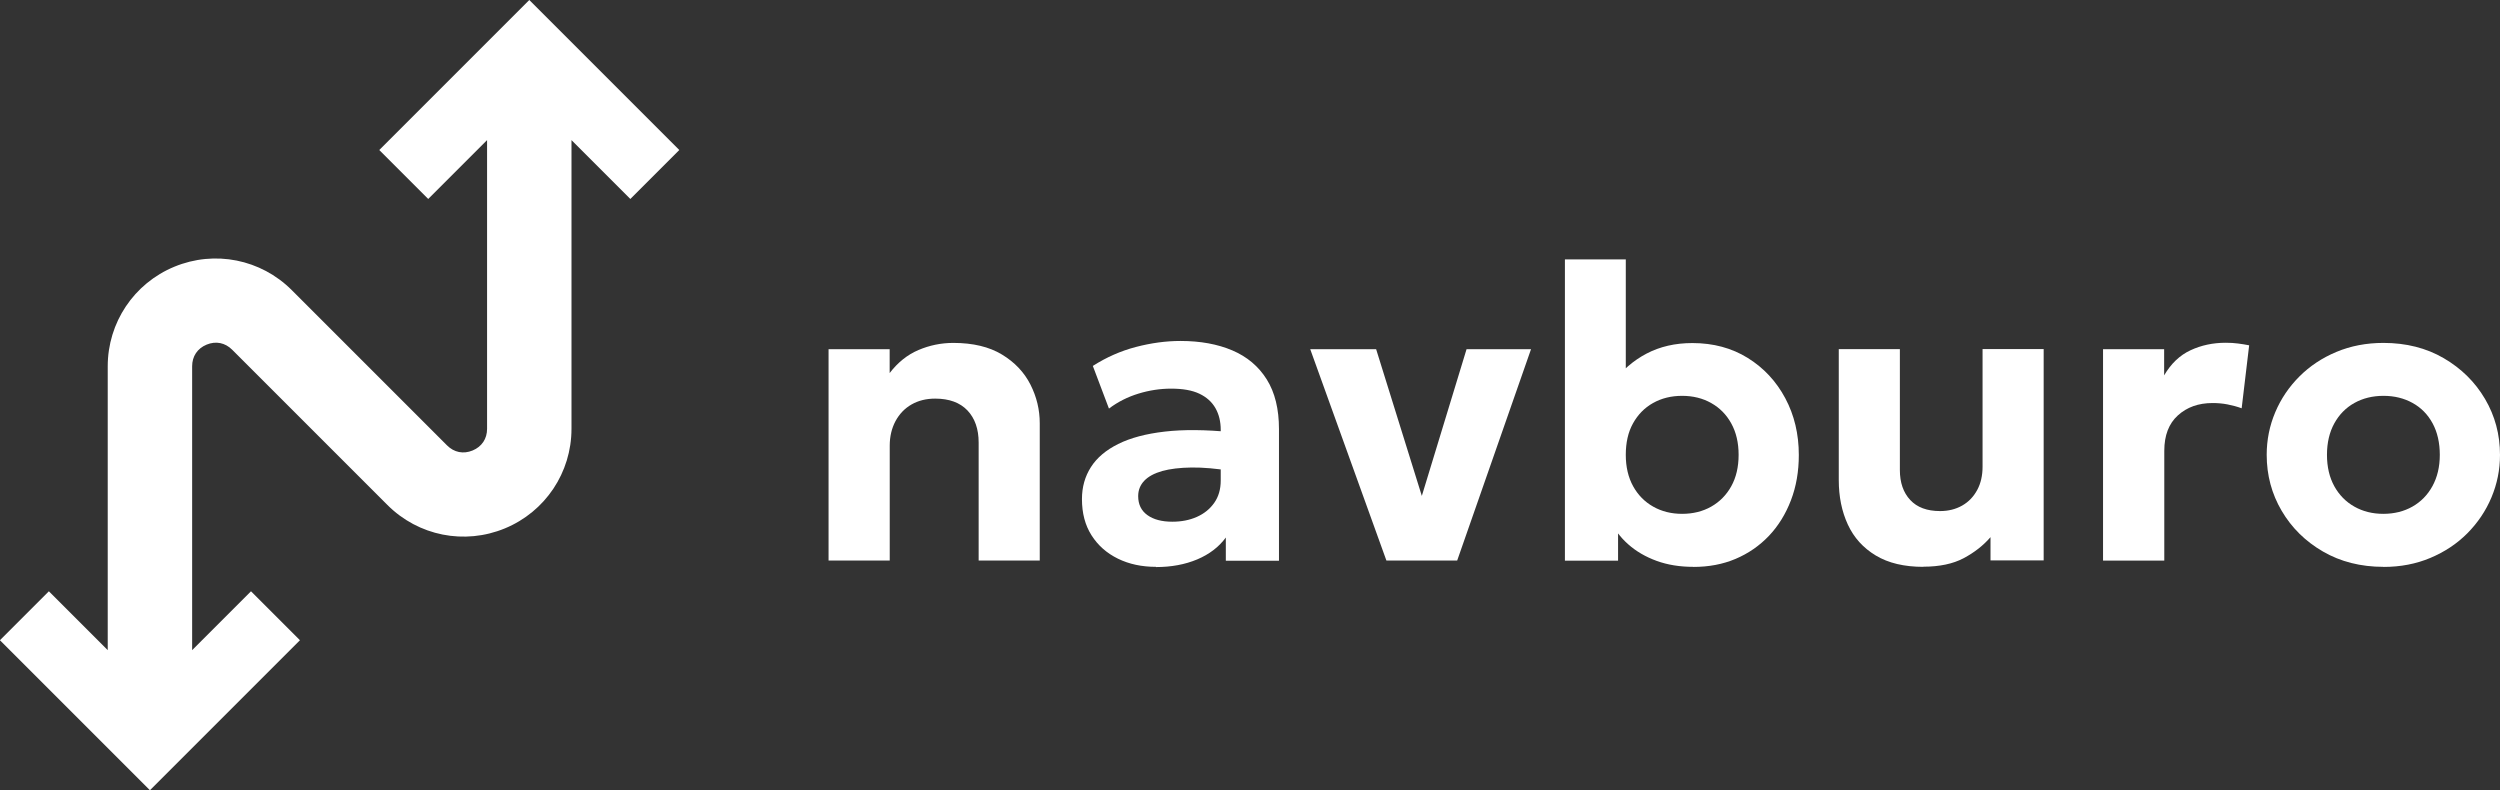 <?xml version="1.0" encoding="UTF-8"?> <svg xmlns="http://www.w3.org/2000/svg" id="Layer_2" data-name="Layer 2" viewBox="0 0 333.47 105.42"><rect x="0" y="0" width="333.47" height="105.42" fill="#333333" stroke="none"/><defs><style> .cls-1 { fill: #fff; } </style></defs><g id="Layer_1-2" data-name="Layer 1"><g><g><path class="cls-1" d="M110.52,74.77v-28.19h8.15v3.18c1.08-1.41,2.36-2.44,3.84-3.07s3.03-.95,4.65-.95c2.62,0,4.79.52,6.49,1.55,1.7,1.03,2.97,2.37,3.8,4.01s1.24,3.36,1.24,5.16v18.31h-8.15v-15.74c0-1.8-.5-3.23-1.49-4.28-1-1.05-2.43-1.58-4.31-1.58-1.19,0-2.24.26-3.15.78-.91.52-1.62,1.26-2.14,2.22-.51.96-.77,2.05-.77,3.28v15.32h-8.15Z"></path><path class="cls-1" d="M154.2,75.61c-1.9,0-3.59-.36-5.08-1.09-1.49-.73-2.66-1.76-3.52-3.11-.86-1.35-1.28-2.96-1.28-4.84,0-1.6.4-3.02,1.2-4.27.8-1.25,2.01-2.27,3.64-3.08s3.69-1.36,6.2-1.65c2.5-.29,5.45-.26,8.83.07l.11,5.19c-2.03-.33-3.82-.49-5.37-.47-1.55.02-2.86.18-3.91.47-1.05.3-1.85.73-2.39,1.3-.54.57-.81,1.25-.81,2.05,0,1.1.41,1.94,1.23,2.53.82.59,1.93.88,3.32.88,1.21,0,2.3-.21,3.27-.64.97-.43,1.74-1.05,2.32-1.87.58-.82.87-1.81.87-2.99v-6.75c0-1.1-.23-2.06-.7-2.89-.47-.83-1.18-1.47-2.14-1.93-.96-.46-2.22-.68-3.78-.68-1.45,0-2.9.22-4.34.66-1.44.44-2.76,1.1-3.95,2l-2.15-5.69c1.8-1.15,3.72-2,5.75-2.53,2.03-.53,4.01-.8,5.94-.8,2.64,0,4.95.42,6.92,1.26,1.97.84,3.5,2.13,4.59,3.87s1.63,3.95,1.63,6.63v17.56h-7.09v-3.1c-.93,1.27-2.21,2.24-3.82,2.92-1.62.68-3.45,1.02-5.5,1.02Z"></path><path class="cls-1" d="M184.93,74.77l-10.16-28.19h8.79l6.59,21.16h-.98l6.45-21.16h8.6l-9.85,28.19h-9.43Z"></path><path class="cls-1" d="M225.87,75.61c-1.79,0-3.42-.26-4.88-.79s-2.74-1.27-3.81-2.22c-1.07-.95-1.89-2.05-2.47-3.29l1.12-1.81v7.29h-7.09v-40.19h8.12v18.42l-1.81-1.87c1.28-1.73,2.81-3.06,4.59-3.99,1.78-.93,3.81-1.4,6.1-1.4,2.79,0,5.25.66,7.38,1.98,2.13,1.32,3.8,3.11,5.01,5.37s1.81,4.79,1.81,7.58c0,2.2-.35,4.21-1.05,6.04-.7,1.83-1.68,3.42-2.94,4.75-1.27,1.33-2.75,2.35-4.45,3.07-1.7.72-3.58,1.07-5.62,1.07ZM224.37,68.54c1.45,0,2.75-.32,3.88-.96,1.13-.64,2.03-1.55,2.68-2.72.65-1.17.98-2.57.98-4.19s-.33-3.01-.98-4.19-1.54-2.08-2.68-2.72c-1.13-.64-2.43-.96-3.88-.96s-2.74.32-3.88.96c-1.14.64-2.02,1.55-2.67,2.72s-.96,2.57-.96,4.19.33,3.01.98,4.19c.65,1.17,1.54,2.08,2.68,2.72,1.13.64,2.42.96,3.85.96Z"></path><path class="cls-1" d="M256.55,75.61c-2.55,0-4.66-.5-6.34-1.51s-2.92-2.38-3.73-4.13-1.21-3.73-1.21-5.95v-17.45h8.15v16.13c0,1.67.46,3,1.38,3.99.92.99,2.25,1.48,3.98,1.48,1.12,0,2.1-.25,2.96-.74.86-.49,1.52-1.19,2-2.08s.71-1.93.71-3.1v-15.69h8.15v28.19h-7.09v-3.1c-.97,1.12-2.16,2.05-3.59,2.81-1.42.75-3.21,1.13-5.37,1.13Z"></path><path class="cls-1" d="M280.52,74.77v-28.19h8.15v3.49c.91-1.56,2.08-2.68,3.52-3.35,1.43-.67,3-1,4.69-1,.59,0,1.14.03,1.65.1.5.07,1,.14,1.48.24l-1,8.4c-.6-.22-1.23-.39-1.9-.52s-1.33-.18-1.98-.18c-1.88,0-3.42.55-4.63,1.65-1.21,1.1-1.81,2.67-1.81,4.72v14.65h-8.15Z"></path><path class="cls-1" d="M317.93,75.61c-3.03,0-5.72-.68-8.07-2.04s-4.18-3.17-5.51-5.43c-1.33-2.26-2-4.75-2-7.47,0-1.99.38-3.88,1.14-5.68s1.84-3.39,3.22-4.77c1.39-1.39,3.03-2.48,4.94-3.28s4-1.2,6.27-1.2c3.03,0,5.72.68,8.05,2.04,2.33,1.36,4.17,3.17,5.5,5.43,1.33,2.26,2,4.75,2,7.47,0,1.97-.38,3.86-1.14,5.67-.76,1.81-1.84,3.4-3.22,4.79s-3.03,2.48-4.93,3.28c-1.9.8-3.98,1.2-6.25,1.2ZM317.9,68.54c1.45,0,2.75-.32,3.88-.96,1.13-.64,2.03-1.55,2.68-2.74s.98-2.57.98-4.17-.32-3.02-.96-4.2c-.64-1.18-1.53-2.09-2.67-2.72-1.14-.63-2.43-.95-3.88-.95s-2.75.32-3.88.95-2.03,1.54-2.68,2.72-.98,2.58-.98,4.2.33,3.01.98,4.19c.65,1.17,1.54,2.08,2.68,2.72,1.13.64,2.42.96,3.85.96Z"></path></g><path class="cls-1" d="M76.23,57.2V18.69l7.85,7.85,6.53-6.53L70.6,0l-20.01,20.01,6.53,6.53,7.85-7.85v38.51c0,1.33-.7,2.38-1.93,2.89-1.23.51-2.47.26-3.41-.68l-20.71-20.71c-4.13-4.13-10.28-5.35-15.67-3.12-5.39,2.23-8.88,7.45-8.88,13.28v37.86l-7.85-7.85-6.53,6.53,20.01,20.01,20.01-20.01-6.53-6.53-7.85,7.85v-37.86c0-1.33.7-2.38,1.93-2.89,1.23-.51,2.47-.26,3.41.68l20.71,20.71c4.13,4.13,10.28,5.35,15.67,3.12,5.39-2.23,8.88-7.45,8.88-13.28Z"></path></g></g></svg> 